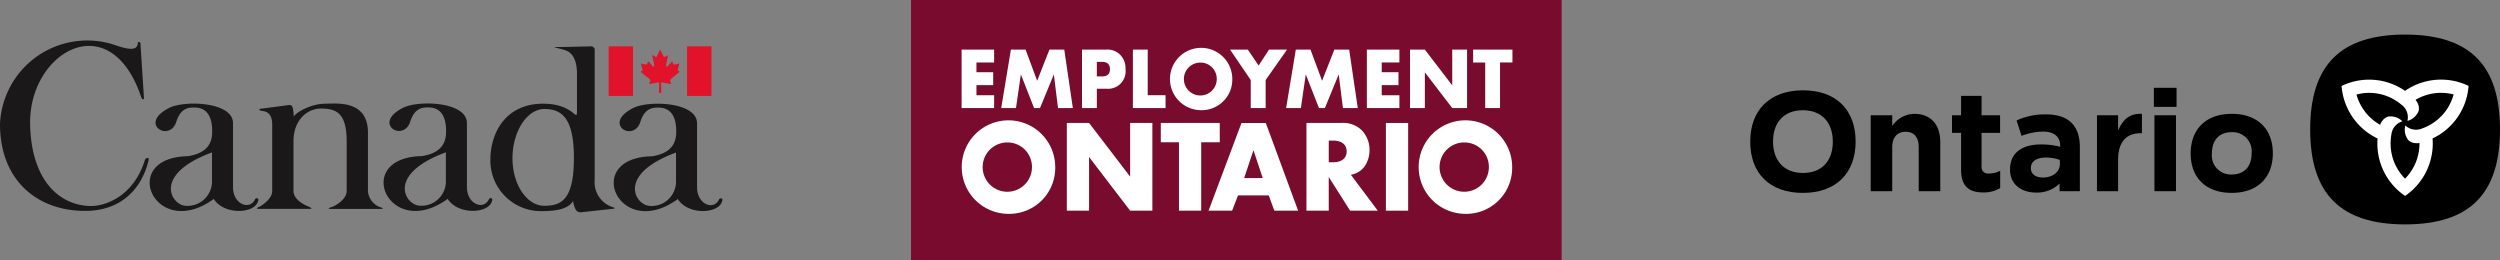 <svg xmlns="http://www.w3.org/2000/svg" xmlns:xlink="http://www.w3.org/1999/xlink" width="370.886" height="38.611" viewBox="0 0 370.886 38.611"><rect x="0" y="0" width="370.886" height="38.611" fill="#808080" stroke="none"/><defs><clipPath id="clip-path"><rect id="Rectangle_3838" data-name="Rectangle 3838" width="107.177" height="25.461" transform="translate(0 0)" fill="none"></rect></clipPath><clipPath id="clip-path-2"><rect id="Rectangle_3839" data-name="Rectangle 3839" width="111.231" height="28.16" transform="translate(0 0)" fill="none"></rect></clipPath></defs><g id="funder-logos-footer1" transform="translate(13936 11854.351)"><g id="Group_21142" data-name="Group 21142" transform="translate(52 -146.752)"><path id="Path_19909" data-name="Path 19909" d="M0,0H96.527V38.611H0Z" transform="translate(-13852.848 -11707.599)" fill="#790b2f"></path><path id="Path_19910" data-name="Path 19910" d="M287.566,30.5V21.829h4.825v1.911h-2.622v1.444h2.483V27.1h-2.483v1.5h2.622V30.5" transform="translate(-14132.908 -11722.068)" fill="#fff"></path><path id="Path_19911" data-name="Path 19911" d="M305.121,30.5,304.5,25.51,302.448,30.5h-.879l-1.961-4.994-.725,4.994h-2.19l1.437-8.674h2.177l1.719,4.63,1.82-4.63h2.2l1.274,8.674" transform="translate(-14136.158 -11722.068)" fill="#fff"></path><path id="Path_19912" data-name="Path 19912" d="M318.89,27.623H317.5V30.5H315.3V21.822h3.514a2.705,2.705,0,0,1,2.115.728,2.877,2.877,0,0,1,.827,2.159,2.6,2.6,0,0,1-2.864,2.913m-.635-3.979H317.5V25.8h.737c.725,0,1.209-.258,1.209-1.066s-.471-1.095-1.2-1.095" transform="translate(-14142.781 -11722.062)" fill="#fff"></path><path id="Path_19913" data-name="Path 19913" d="M327.026,30.5V21.829h2.2v6.762h2.648V30.5" transform="translate(-14146.957 -11722.068)" fill="#fff"></path><path id="Path_19914" data-name="Path 19914" d="M340.117,30.671a4.624,4.624,0,1,1,4.7-4.617,4.545,4.545,0,0,1-4.469,4.619h-.23m0-7.062a2.439,2.439,0,1,0,2.393,2.484v-.04a2.417,2.417,0,0,0-2.386-2.447h-.007" transform="translate(-14149.999 -11721.924)" fill="#fff"></path><path id="Path_19915" data-name="Path 19915" d="M354.692,26.342V30.5h-2.213V26.342l-3.067-4.513h2.636l1.6,2.367,1.542-2.367h2.673" transform="translate(-14154.927 -11722.068)" fill="#fff"></path><path id="Path_19916" data-name="Path 19916" d="M370.752,30.5l-.625-4.994L368.078,30.5H367.2l-1.958-4.994-.726,4.993h-2.19l1.439-8.674h2.177l1.719,4.63,1.821-4.63h2.2l1.274,8.674" transform="translate(-14159.524 -11722.068)" fill="#fff"></path><path id="Path_19917" data-name="Path 19917" d="M380.929,30.5V21.829h4.825v1.911h-2.621v1.444h2.486V27.1h-2.486v1.5h2.623V30.5" transform="translate(-14166.148 -11722.068)" fill="#fff"></path><path id="Path_19918" data-name="Path 19918" d="M397.133,30.5,393.072,25.2V30.5h-2.2V21.829h2.2l4.062,5.306V21.829h2.2V30.5" transform="translate(-14169.687 -11722.068)" fill="#fff"></path><path id="Path_19919" data-name="Path 19919" d="M409.4,23.741V30.5h-2.2V23.741h-1.79V21.829h5.831v1.911" transform="translate(-14174.864 -11722.068)" fill="#fff"></path><path id="Path_19920" data-name="Path 19920" d="M294.421,51.993a6.936,6.936,0,1,1,7.045-6.926,6.816,6.816,0,0,1-6.7,6.929c-.113,0-.227,0-.341,0m0-10.594a3.658,3.658,0,1,0,3.59,3.725v-.058a3.626,3.626,0,0,0-3.583-3.667h-.008" transform="translate(-14132.918 -11727.869)" fill="#fff"></path><path id="Path_19921" data-name="Path 19921" d="M321.2,51.74l-6.092-7.96v7.96h-3.3V38.727h3.3l6.092,7.96v-7.96h3.3V51.74" transform="translate(-14141.54 -11728.085)" fill="#fff"></path><path id="Path_19922" data-name="Path 19922" d="M339.447,41.595V51.74h-3.3V41.595h-2.693V38.727H342.2v2.868" transform="translate(-14149.244 -11728.085)" fill="#fff"></path><path id="Path_19923" data-name="Path 19923" d="M354.214,51.74l-.821-2.262h-4.564l-.878,2.263h-3.492l4.886-13.012h3.606l4.794,13.012m-6.625-8.975L349.742,46.9h2.75" transform="translate(-14153.163 -11728.085)" fill="#fff"></path><path id="Path_19924" data-name="Path 19924" d="M373.489,51.732l-3.171-4.994v4.994h-3.306V38.72h5.155a3.933,3.933,0,0,1,3.114,1.151,4.206,4.206,0,0,1,1.088,2.888,4.265,4.265,0,0,1-.726,2.4,3.206,3.206,0,0,1-2.044,1.249l3.993,5.326m-6.641-10.4h-.631v3.22h.631c1.03,0,2.023-.41,2.023-1.619s-1.012-1.6-2.023-1.6" transform="translate(-14161.193 -11728.077)" fill="#fff"></path><rect id="Rectangle_3835" data-name="Rectangle 3835" width="3.304" height="13.012" transform="translate(-13782.397 -11689.356)" fill="#fff"></rect><path id="Path_19925" data-name="Path 19925" d="M399.686,51.992a6.936,6.936,0,1,1,7.047-6.925,6.817,6.817,0,0,1-6.7,6.929c-.115,0-.23,0-.345,0m0-10.594a3.658,3.658,0,1,0,3.59,3.725v-.058a3.625,3.625,0,0,0-3.582-3.667h-.009" transform="translate(-14170.396 -11727.869)" fill="#fff"></path></g><g id="Group_21144" data-name="Group 21144" transform="translate(-13936 -11848.319)"><g id="Group_21143" data-name="Group 21143" transform="translate(0 0)" clip-path="url(#clip-path)"><path id="Path_19926" data-name="Path 19926" d="M21.36,8.562,20.831.349c-.065-.2-.389-.2-.394,0-.032,1.774-3.16.285-4.271.034A12.955,12.955,0,0,0,0,12.376C0,20.72,5.518,25.256,12.617,25.256c5.652,0,8.51-3.614,9.432-7.525.113-.492-.437-.389-.561,0-1.708,5.455-5.945,6.832-8.048,6.8-4.57-.065-8.817-3.746-8.972-12.156-.2-10.713,11.9-17.725,16.5-3.944.1.3.328.362.4.131" transform="translate(0 0)" fill="#1a1818"></path><path id="Path_19927" data-name="Path 19927" d="M82.581,33.966c2.5-1.052,9.265-.724,9.265,2.366v9.494c0,2.6,2.563,3.485,3.285,1.743.232-.231.626-.065.429.329-.46,1.838-4.994,2.136-6.571-.329-8.709,6.343-14.264-6.145-3.845-6.343,3.251-.493,3.614-2.364,3.614-3.681,0-3.251-1.71-3.547-2.729-3.547-1.084,0-1.97.33-2.563,2.006-.918,3.35-5.945.36-.885-2.037m2.233,14.62a3.627,3.627,0,0,0,3.912-3.449v-4.47c-8.841,3.254-6.08,7.789-3.912,7.919" transform="translate(-57.278 -24.087)" fill="#1a1818"></path><path id="Path_19928" data-name="Path 19928" d="M141.193,33.6l-4.239.557c-.262.066-.262.2.228.329.922.034,1.513.656,1.513,2v9.891c0,1.184-1.66,2.221-2,2.364-.789.329.394.264.394.264h6.931c.23,0,.954.065.033-.359-1.049-.4-2.2-1.251-2.2-2.269V38.955c0-3.121,2.039-4.831,4.043-4.831,2.1,0,3.846.46,3.846,4.8v7.46c0,1.084-1.415,2.069-2.17,2.334-.491.13-.689.294-.263.294H154.7c.4.032.558-.1.2-.2a2.75,2.75,0,0,1-2-2.431V37.706c0-4.961-4.767-4.3-6.44-4.3-2.105.033-4.339,1.346-4.57,1.938-.067-1.609-.262-1.773-.689-1.74" transform="translate(-98.312 -24.051)" fill="#1a1818"></path><path id="Path_19929" data-name="Path 19929" d="M272.72,25.917c-.722,1.248-2.5,1.545-4.7,1.545a7.5,7.5,0,0,1-7.591-7.625c0-3.908,2.2-8.312,7.821-8.312,5.06,0,5.027,3.383,5.027.558V7.121c0-2.563-1.018-3.319-1.807-3.549-1.151-.394-2.63-.46-.262-.46l4.4-.1c-.266.065.294.065.294.459V22.86a3.867,3.867,0,0,0,2.664,4.008c.2.035.426.166.2.231l-4.8.525c-.689.067-.986-.263-1.281-1.61m-4.238.656c2.616,0,4.371-1.018,4.371-7.13,0-5.816-1.754-7.229-4.371-7.229s-4.741,3.393-4.741,7.3,2.123,7.063,4.741,7.063" transform="translate(-187.678 -2.173)" fill="#1a1818"></path><path id="Path_19930" data-name="Path 19930" d="M206.8,33.906c2.5-1.05,9.267-.722,9.267,2.366v9.5c0,2.6,2.563,3.484,3.285,1.743.232-.231.626-.065.429.327-.461,1.843-4.994,2.138-6.572-.327-8.71,6.343-14.26-6.145-3.843-6.343,3.251-.491,3.613-2.364,3.613-3.682,0-3.251-1.708-3.547-2.728-3.547-1.083,0-1.971.329-2.562,2-.921,3.35-5.949.362-.889-2.038m2.235,14.623a3.627,3.627,0,0,0,3.91-3.45v-4.47c-8.839,3.255-6.079,7.788-3.91,7.92" transform="translate(-146.797 -24.045)" fill="#1a1818"></path><path id="Path_19931" data-name="Path 19931" d="M329.016,34.024c2.5-1.05,9.266-.722,9.266,2.367v9.495c0,2.6,2.564,3.485,3.286,1.744.23-.231.626-.067.428.327-.46,1.841-4.993,2.136-6.572-.327-8.706,6.341-14.261-6.147-3.844-6.342,3.254-.495,3.616-2.367,3.616-3.682,0-3.253-1.71-3.55-2.729-3.55-1.084,0-1.972.33-2.563,2.006-.92,3.352-5.948.361-.888-2.038m2.234,14.622a3.627,3.627,0,0,0,3.912-3.449V40.728c-8.839,3.253-6.08,7.786-3.912,7.917" transform="translate(-234.872 -24.13)" fill="#1a1818"></path><rect id="Rectangle_3836" data-name="Rectangle 3836" width="3.614" height="7.359" transform="translate(90.299 0.842)" fill="#e11229"></rect><rect id="Rectangle_3837" data-name="Rectangle 3837" width="3.614" height="7.359" transform="translate(101.933 0.842)" fill="#e11229"></rect><path id="Path_19932" data-name="Path 19932" d="M342.548,5.775l.517-1.051.512,1.014c.064.107.116.1.219.046l.44-.218-.287,1.415c-.06.276.1.358.27.17l.627-.672.166.381c.057.115.142.1.253.076l.649-.137-.217.82-.006.017c-.024.108-.075.2.043.247l.232.116-1.337,1.132c-.138.141-.09.185-.037.342l.123.381-1.247-.227c-.155-.038-.261-.038-.265.085l.053,1.432h-.378l.049-1.426c0-.142-.105-.138-.358-.087l-1.152.223.147-.381c.054-.146.067-.243-.05-.342l-1.366-1.115.251-.153c.072-.056.078-.114.038-.239l-.255-.832.657.141c.185.042.233,0,.282-.1l.184-.377.648.736c.117.136.278.046.228-.151l-.313-1.532.484.277c.075.046.159.06.2-.03Z" transform="translate(-245.126 -3.404)" fill="#e11229"></path></g></g><g id="Group_21146" data-name="Group 21146" transform="translate(-13676.346 -11849.221)"><g id="Group_21145" data-name="Group 21145" transform="translate(0 0)" clip-path="url(#clip-path-2)"><path id="Path_19933" data-name="Path 19933" d="M7.828,18.369C2.876,18.369,0,21.322,0,25.987s2.855,7.6,7.807,7.6,7.828-2.953,7.828-7.618-2.855-7.6-7.807-7.6m0,12.26c-2.807,0-4.444-1.819-4.444-4.662S5,21.324,7.808,21.324s4.444,1.819,4.444,4.662-1.618,4.643-4.425,4.643" transform="translate(0 -10.1)"></path><path id="Path_19934" data-name="Path 19934" d="M46.83,37.593V31.075c0-1.513-.715-2.291-1.933-2.291s-2,.777-2,2.291v6.518H39.706V26.329H42.9v1.6a3.985,3.985,0,0,1,3.3-1.807c2.416,0,3.824,1.6,3.824,4.182v7.292Z" transform="translate(-21.832 -14.361)"></path><path id="Path_19935" data-name="Path 19935" d="M70.888,30.614a.951.951,0,0,0,1.09,1.093,3.61,3.61,0,0,0,1.67-.4v2.564a4.709,4.709,0,0,1-2.522.651c-1.954,0-3.279-.777-3.279-3.383V25.684H66.5V23.07h1.345V20.191h3.04V23.07h2.75v2.615h-2.75Z" transform="translate(-36.566 -11.102)"></path><path id="Path_19936" data-name="Path 19936" d="M90.968,26.305a9.936,9.936,0,0,0-4.371.9l.74,2.291a8.919,8.919,0,0,1,3.227-.639c1.6,0,2.5.765,2.5,2.089v.16a10.9,10.9,0,0,0-2.87-.345c-2.669,0-4.569,1.172-4.569,3.711v.041c0,2.228,1.744,3.388,3.867,3.388a4.764,4.764,0,0,0,3.484-1.341V37.7h3.01V31.16c0-3.048-1.534-4.855-5.022-4.855m2.057,7.364c0,1.156-1.04,2-2.532,2-1.03,0-1.774-.5-1.774-1.366v-.042c0-1.009.87-1.555,2.236-1.555a5.741,5.741,0,0,1,2.069.361Z" transform="translate(-47.083 -14.463)"></path><path id="Path_19937" data-name="Path 19937" d="M120.772,28.985c-2.123,0-3.367,1.253-3.367,3.943v4.66H114.27V26.323h3.135v2.27c.651-1.555,1.644-2.564,3.535-2.48v2.872Z" transform="translate(-62.83 -14.355)"></path><path id="Path_19938" data-name="Path 19938" d="M136.39,17.529l-.059.059Zm0,2.837h-3.362V17.529h3.362Zm-.143,1.3.059-.059h-3.194V32.87h3.194V21.606Z" transform="translate(-73.144 -9.638)"></path><path id="Path_19939" data-name="Path 19939" d="M151.254,26.119c-3.824,0-6.1,2.269-6.1,5.879s2.265,5.847,6.078,5.847c3.835,0,6.111-2.269,6.111-5.868s-2.265-5.858-6.089-5.858m0,9a2.822,2.822,0,0,1-2.946-3.149c0-1.907,1.039-3.13,2.928-3.13a2.825,2.825,0,0,1,2.956,3.148c0,1.908-1.039,3.13-2.937,3.13" transform="translate(-79.811 -14.361)"></path><path id="Path_19940" data-name="Path 19940" d="M198.617,0c-9.567,0-14.08,4.513-14.08,14.08s4.513,14.08,14.08,14.08,14.08-4.512,14.08-14.08S208.184,0,198.617,0" transform="translate(-101.465 0)"></path><path id="Path_19941" data-name="Path 19941" d="M204.3,16.516h0a9.37,9.37,0,0,0-9.416-.724,9.422,9.422,0,0,0,5.341,7.791,9.37,9.37,0,0,0,4.081,8.52,9.421,9.421,0,0,0,4.076-8.526,9.367,9.367,0,0,0,5.342-7.8,9.423,9.423,0,0,0-9.425.734m6.49,2.29a7.421,7.421,0,0,1-3.921,3.28,2.3,2.3,0,0,1-2.521-.432,2.449,2.449,0,0,0,.437,2.169,1.6,1.6,0,0,0,.777.412,2.329,2.329,0,0,0,.88.02,7.424,7.424,0,0,1-2.138,5.292,7.624,7.624,0,0,1-1.15-1.5,7.421,7.421,0,0,1-.88-5.036,2.3,2.3,0,0,1,1.635-1.968,2.447,2.447,0,0,0-2.1-.706,1.6,1.6,0,0,0-.745.467,2.325,2.325,0,0,0-.459.756,7.424,7.424,0,0,1-3.509-4.495,7.634,7.634,0,0,1,1.871-.247,7.418,7.418,0,0,1,4.8,1.756,2.3,2.3,0,0,1,.887,2.4,2.446,2.446,0,0,0,1.66-1.463,1.6,1.6,0,0,0-.032-.879,2.32,2.32,0,0,0-.427-.778,7.423,7.423,0,0,1,5.653-.8,7.614,7.614,0,0,1-.722,1.744" transform="translate(-107.155 -8.167)" fill="#fff"></path></g></g></g></svg>